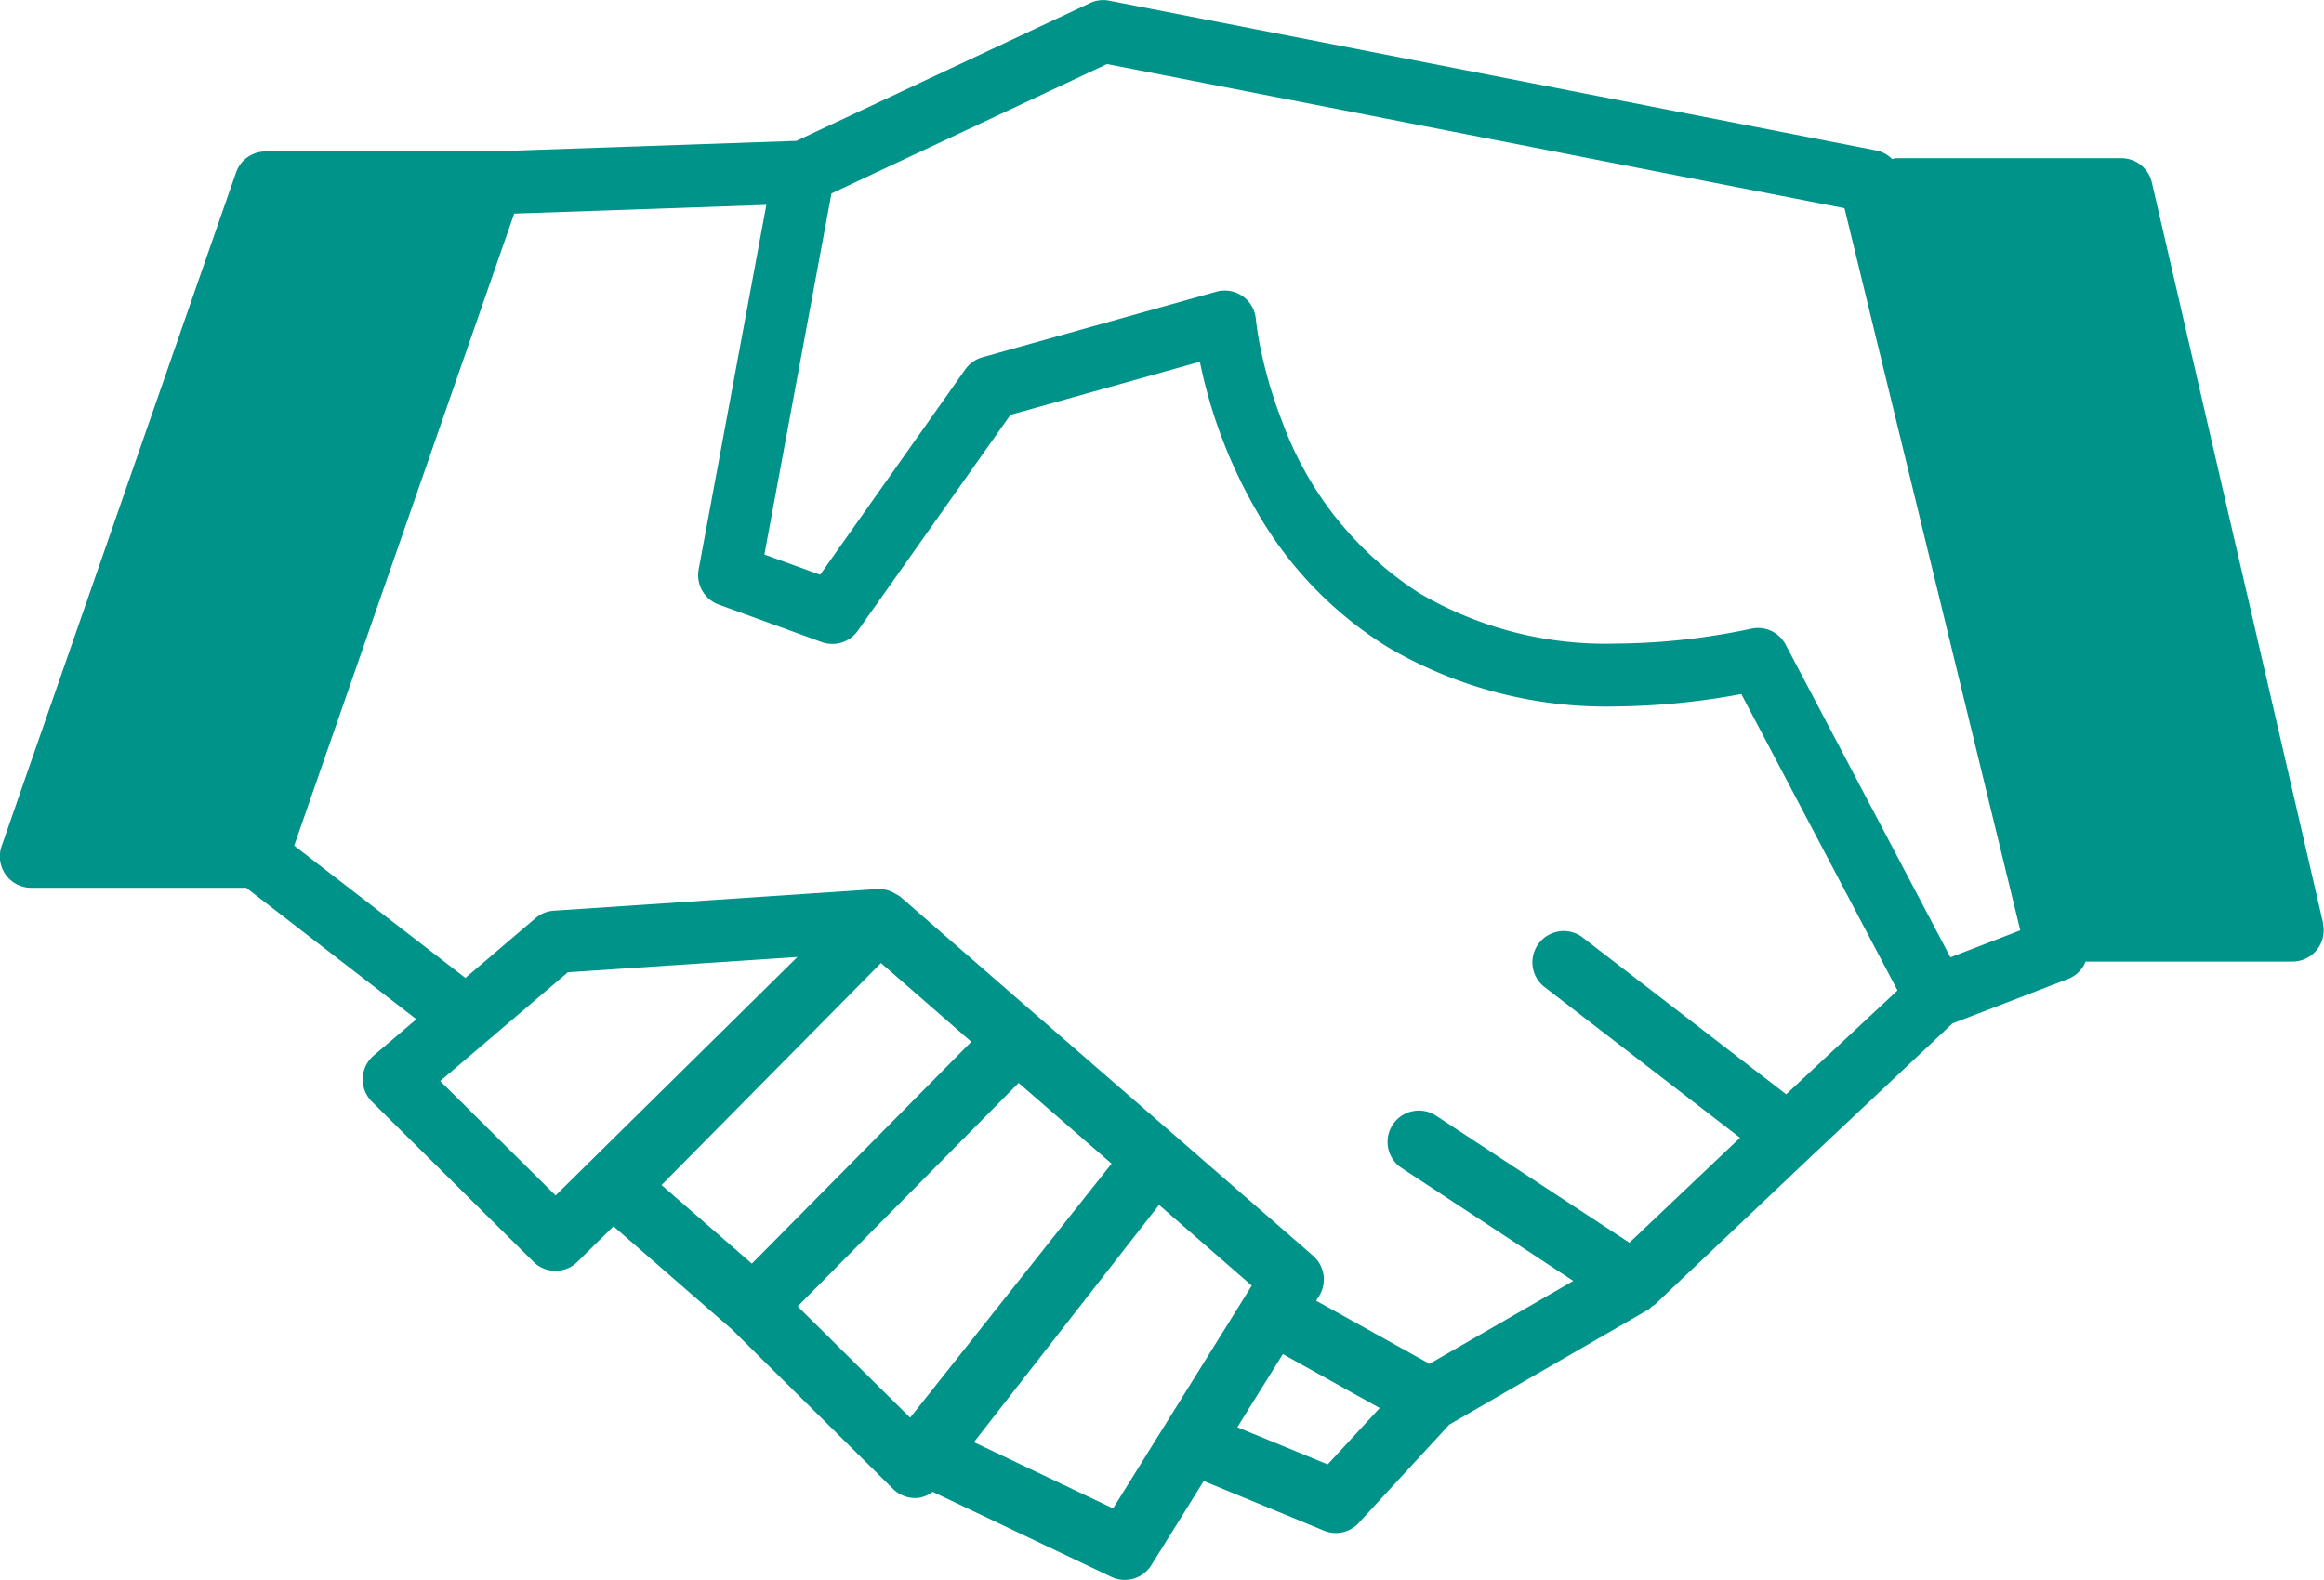 <svg xmlns="http://www.w3.org/2000/svg" width="75" height="51" viewBox="0 0 75 51">
  <path id="パス_21737" data-name="パス 21737" d="M162.4,196.776l-5.527-23.91a1.01,1.01,0,0,0-.983-.782h-7.283a.832.832,0,0,0-.116.028,1,1,0,0,0-.512-.278L123.226,167a1,1,0,0,0-.621.077l-9.474,4.448-9.879.342H96a1.01,1.01,0,0,0-.953.677l-7.566,21.746a1.011,1.011,0,0,0,.953,1.344h6.941l5.49,4.243-1.377,1.173a1.013,1.013,0,0,0-.055,1.489l5.213,5.169a1.008,1.008,0,0,0,1.417,0l1.164-1.147,3.826,3.331,5.2,5.149a1.008,1.008,0,0,0,.774.29.981.981,0,0,0,.5-.2l5.768,2.746a1.008,1.008,0,0,0,1.289-.377l1.692-2.717,3.878,1.6a1,1,0,0,0,1.125-.249l2.923-3.173,6.425-3.714a.863.863,0,0,0,.127-.113c.019-.014.044-.012.062-.028l5.008-4.75,0,0,4.612-4.342,3.742-1.441a1,1,0,0,0,.558-.557h6.673a1.01,1.01,0,0,0,.983-1.24Zm-57.041,8.79-3.724-3.694,4.121-3.511,7.408-.493Zm3.419-.336,7.082-7.167,2.915,2.541-3.224,3.262-3.858,3.9Zm8.023,7.509-3.629-3.593,7.13-7.213,3,2.606Zm6.549,2.928-4.491-2.138,5.974-7.659,2.993,2.606Zm6.926-1.42-2.916-1.2,1.469-2.361,3.126,1.741ZM145.073,202.3l-6.6-5.086a1.01,1.01,0,0,0-1.23,1.6l6.341,4.889-3.571,3.388-6.24-4.1a1.01,1.01,0,0,0-1.108,1.69l5.537,3.643L133.562,211l-3.658-2.036.094-.152a1.014,1.014,0,0,0-.194-1.3l-4.446-3.87s0,0,0,0l-4.441-3.858,0,0-4.439-3.866a1.119,1.119,0,0,0-.1-.061.956.956,0,0,0-.1-.057,1,1,0,0,0-.515-.126s-.007,0-.011,0l-10.452.7a1.009,1.009,0,0,0-.587.239l-2.265,1.931-5.525-4.271,7.1-20.4,8.138-.282-2.185,11.767a1.012,1.012,0,0,0,.648,1.135l3.32,1.209a1.009,1.009,0,0,0,1.169-.365l4.925-6.968,6.113-1.714a16.065,16.065,0,0,0,1.9,4.938,12.421,12.421,0,0,0,4.139,4.259,13.914,13.914,0,0,0,7.435,1.929,23.163,23.163,0,0,0,4-.4l5.04,9.566Zm5.3-4.421-5.317-10.093a1.01,1.01,0,0,0-1.1-.517,21.422,21.422,0,0,1-4.35.482,11.866,11.866,0,0,1-6.379-1.631,11.111,11.111,0,0,1-4.413-5.517,14.566,14.566,0,0,1-.706-2.385c-.061-.3-.1-.543-.122-.707l-.023-.18-.005-.047a1.007,1.007,0,0,0-1.277-.889l-7.546,2.115a1.008,1.008,0,0,0-.552.389l-4.686,6.63-1.8-.652,2.165-11.655,8.892-4.176,23.8,4.652,5.674,23.31Z" transform="translate(-87.429 -166.978)" fill="#009389"/>
</svg>
